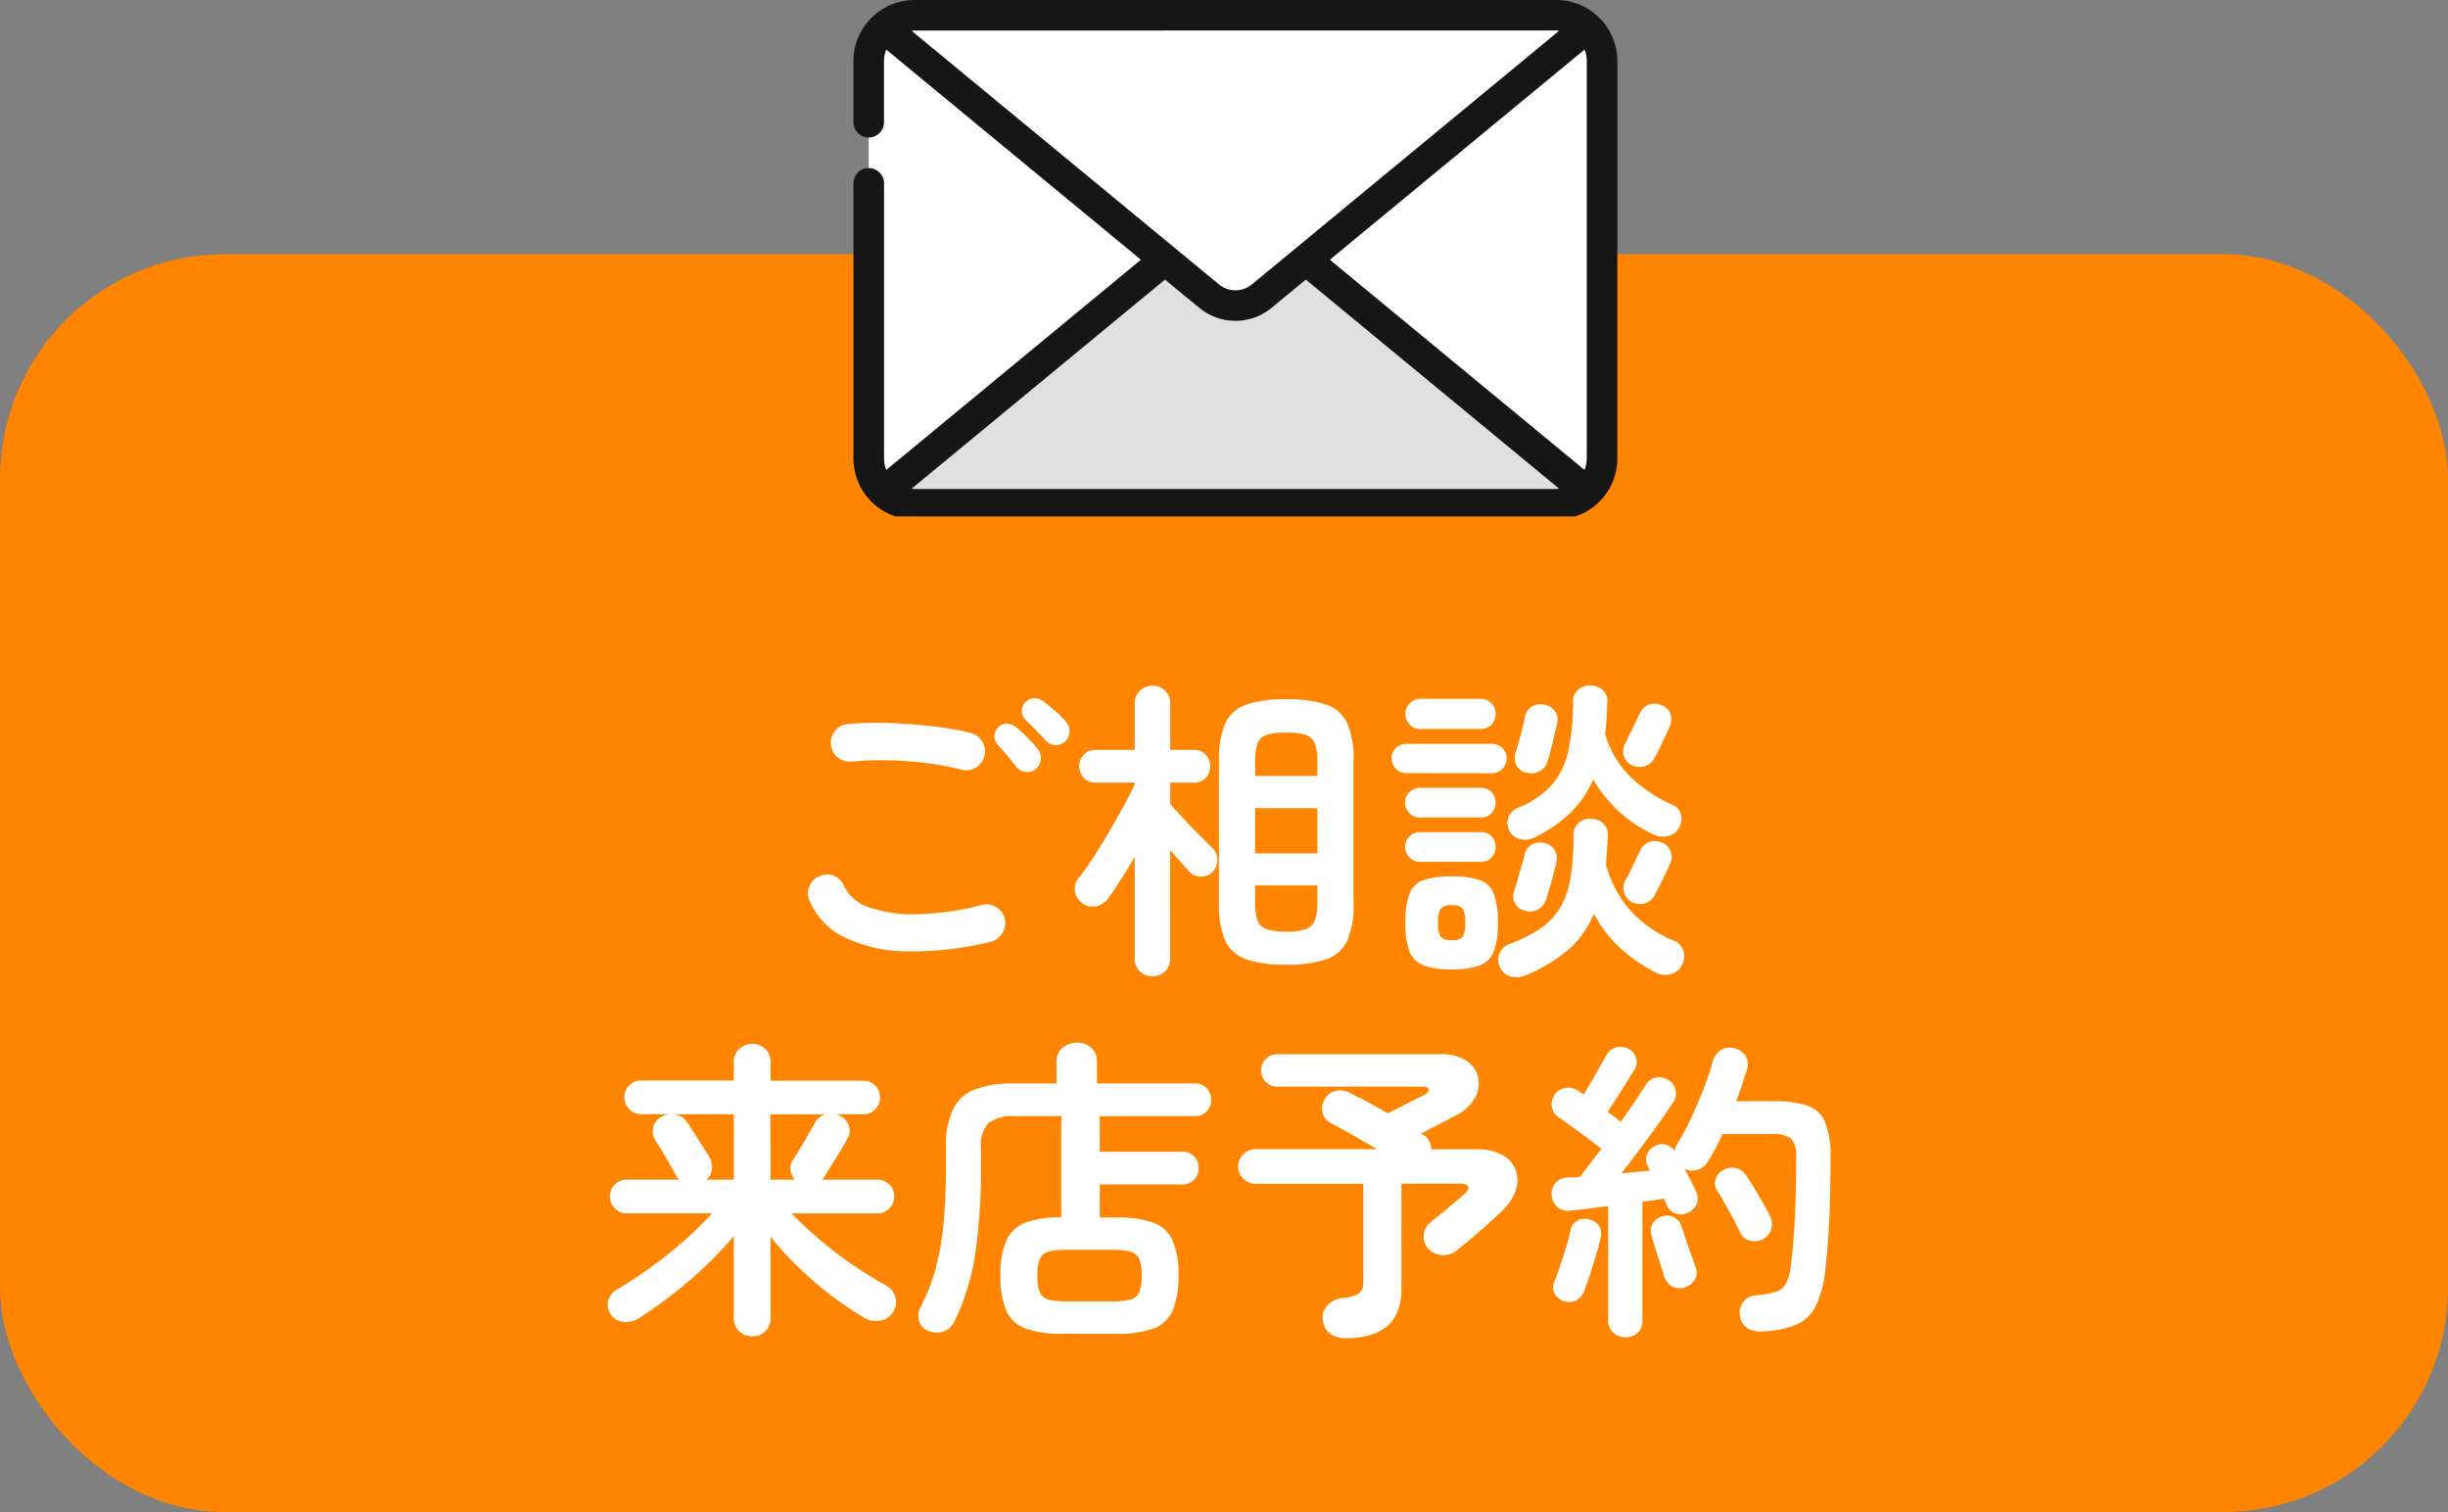<svg xmlns="http://www.w3.org/2000/svg" xmlns:xlink="http://www.w3.org/1999/xlink" width="109" height="67.32" viewBox="0 0 109 67.32">
  <rect x="0" y="0" width="109" height="67.32" fill="#808080" stroke="none"/>
  <defs>
    <clipPath id="clip-path">
      <path id="パス_16723" data-name="パス 16723" d="M0,0H34.015V22.994H0Z" fill="#fff"/>
    </clipPath>
  </defs>
  <g id="グループ_22057" data-name="グループ 22057" transform="translate(7844.045 9441.165)">
    <g id="グループ_19386" data-name="グループ 19386" transform="translate(-11319.045 -3928.845)">
      <rect id="長方形_24744" data-name="長方形 24744" width="109" height="56" rx="10" transform="translate(3475 -5501)" fill="#ff8500"/>
      <path id="パス_197935" data-name="パス 197935" d="M-10.388-.392a14.463,14.463,0,0,1-3.773.427A6.463,6.463,0,0,1-16.919-.6a3.177,3.177,0,0,1-1.533-1.624.776.776,0,0,1,0-.644.808.808,0,0,1,.462-.448.76.76,0,0,1,.637,0,.81.81,0,0,1,.441.462,1.838,1.838,0,0,0,1.092.924,5.825,5.825,0,0,0,2.121.315A12.444,12.444,0,0,0-10.78-2.03a.8.8,0,0,1,.644.1.848.848,0,0,1,.378.525.833.833,0,0,1-.112.63A.822.822,0,0,1-10.388-.392ZM-11.676-8.05a12.451,12.451,0,0,0-1.617-.3,16.288,16.288,0,0,0-1.7-.119,13.99,13.99,0,0,0-1.568.056.891.891,0,0,1-.623-.175.775.775,0,0,1-.315-.553.823.823,0,0,1,.168-.623.8.8,0,0,1,.56-.315,13.834,13.834,0,0,1,1.848-.049q1.008.035,1.967.147a12.912,12.912,0,0,1,1.673.294.822.822,0,0,1,.518.378.788.788,0,0,1,.1.63.79.79,0,0,1-.371.525A.792.792,0,0,1-11.676-8.05Zm3.3-.042a.546.546,0,0,1-.448.14.589.589,0,0,1-.42-.224q-.154-.21-.4-.5t-.455-.511a.549.549,0,0,1-.119-.378.543.543,0,0,1,.189-.392.482.482,0,0,1,.371-.147.638.638,0,0,1,.4.161,6.284,6.284,0,0,1,.5.455,5.4,5.4,0,0,1,.469.525.617.617,0,0,1,.133.448A.6.6,0,0,1-8.372-8.092Zm1.3-1.218a.556.556,0,0,1-.427.161.578.578,0,0,1-.427-.189q-.182-.2-.441-.469t-.483-.483A.535.535,0,0,1-9-10.647a.524.524,0,0,1,.154-.4.541.541,0,0,1,.378-.182.586.586,0,0,1,.406.126,5.694,5.694,0,0,1,.525.42,4.533,4.533,0,0,1,.5.5.583.583,0,0,1,.161.427A.661.661,0,0,1-7.07-9.31ZM2.772.63A5.275,5.275,0,0,1,.973.385a1.583,1.583,0,0,1-.924-.84A3.986,3.986,0,0,1-.224-2.086V-8.47A3.986,3.986,0,0,1,.049-10.1a1.583,1.583,0,0,1,.924-.84,5.275,5.275,0,0,1,1.8-.245,5.275,5.275,0,0,1,1.8.245,1.583,1.583,0,0,1,.924.84A3.986,3.986,0,0,1,5.768-8.47v6.384A3.986,3.986,0,0,1,5.495-.455a1.583,1.583,0,0,1-.924.84A5.275,5.275,0,0,1,2.772.63Zm-5.95.518A.8.8,0,0,1-3.745.931.759.759,0,0,1-3.976.35V-4.172q-.308.532-.616,1.015t-.574.847a.86.86,0,0,1-.546.343.731.731,0,0,1-.616-.161.744.744,0,0,1-.308-.525.727.727,0,0,1,.168-.581q.28-.35.63-.882t.707-1.141q.357-.609.665-1.176t.49-.973v-.07H-5.712a.692.692,0,0,1-.532-.21.731.731,0,0,1-.2-.518.738.738,0,0,1,.2-.511.681.681,0,0,1,.532-.217h1.736V-10.99a.759.759,0,0,1,.231-.581.8.8,0,0,1,.567-.217.779.779,0,0,1,.553.217.759.759,0,0,1,.231.581v2.058H-1.33a.664.664,0,0,1,.518.217.738.738,0,0,1,.2.511.731.731,0,0,1-.2.518.675.675,0,0,1-.518.21H-2.394v.952q.224.252.581.637t.714.742l.553.553a.756.756,0,0,1,.252.532.747.747,0,0,1-.2.546.69.69,0,0,1-.525.224.69.69,0,0,1-.525-.224q-.154-.168-.385-.427l-.469-.525V.35a.759.759,0,0,1-.231.581A.779.779,0,0,1-3.178,1.148ZM1.386-4.326H4.158V-6.342H1.386ZM2.772-.84A2.567,2.567,0,0,0,3.64-.952a.677.677,0,0,0,.406-.385,2.122,2.122,0,0,0,.112-.777V-2.9H1.386v.784a2.252,2.252,0,0,0,.105.777A.653.653,0,0,0,1.9-.952,2.632,2.632,0,0,0,2.772-.84ZM1.386-7.77H4.158v-.672a2.122,2.122,0,0,0-.112-.777A.654.654,0,0,0,3.64-9.6,2.727,2.727,0,0,0,2.772-9.7,2.8,2.8,0,0,0,1.9-9.6a.632.632,0,0,0-.406.378,2.252,2.252,0,0,0-.105.777Zm12.04,8.876a1.022,1.022,0,0,1-.672.049.73.73,0,0,1-.476-.427.7.7,0,0,1-.007-.6.739.739,0,0,1,.441-.42A6.144,6.144,0,0,0,14.1-.987a2.964,2.964,0,0,0,.875-.931,3.88,3.88,0,0,0,.455-1.33,11.5,11.5,0,0,0,.133-1.89.677.677,0,0,1,.231-.546.752.752,0,0,1,.539-.182.784.784,0,0,1,.546.2.688.688,0,0,1,.21.567q-.028.686-.084,1.274a5.149,5.149,0,0,0,1.05,2A5.413,5.413,0,0,0,20.034-.434a.712.712,0,0,1,.42.441A.816.816,0,0,1,20.4.63a.805.805,0,0,1-.511.42.871.871,0,0,1-.665-.07A7.255,7.255,0,0,1,17.6-.147a5.581,5.581,0,0,1-1.127-1.491A4.35,4.35,0,0,1,15.316-.021,7.259,7.259,0,0,1,13.426,1.106Zm.392-6.132a.967.967,0,0,1-.637.063.7.7,0,0,1-.483-.385.724.724,0,0,1-.035-.581.739.739,0,0,1,.427-.427A4.1,4.1,0,0,0,14.6-7.378a3.368,3.368,0,0,0,.728-1.505,10.679,10.679,0,0,0,.217-2.191.668.668,0,0,1,.238-.546.776.776,0,0,1,.546-.182.831.831,0,0,1,.539.21.678.678,0,0,1,.2.56q-.014.378-.035.721t-.063.665a4.337,4.337,0,0,0,1.05,1.834,6.394,6.394,0,0,0,1.96,1.33.631.631,0,0,1,.364.42.738.738,0,0,1-.084.588.713.713,0,0,1-.49.378,1.031,1.031,0,0,1-.644-.07,6.09,6.09,0,0,1-2.688-2.45,4.608,4.608,0,0,1-1.022,1.491A6.373,6.373,0,0,1,13.818-5.026ZM10.136.84A3.546,3.546,0,0,1,8.9.665,1.076,1.076,0,0,1,8.26.042a3.51,3.51,0,0,1-.182-1.274,3.61,3.61,0,0,1,.182-1.3A1.03,1.03,0,0,1,8.9-3.143,3.831,3.831,0,0,1,10.136-3.3a3.82,3.82,0,0,1,1.246.161,1.03,1.03,0,0,1,.63.609,3.61,3.61,0,0,1,.182,1.3A3.51,3.51,0,0,1,12.012.042a1.077,1.077,0,0,1-.63.623A3.536,3.536,0,0,1,10.136.84ZM8.106-7.9a.609.609,0,0,1-.455-.2.644.644,0,0,1-.189-.462.62.62,0,0,1,.189-.455A.62.62,0,0,1,8.106-9.2h3.836a.62.62,0,0,1,.455.189.62.62,0,0,1,.189.455.644.644,0,0,1-.189.462.609.609,0,0,1-.455.2Zm.63-1.96a.622.622,0,0,1-.462-.2.655.655,0,0,1-.2-.469.648.648,0,0,1,.2-.476.632.632,0,0,1,.462-.2h2.7a.625.625,0,0,1,.469.2.66.66,0,0,1,.189.476.668.668,0,0,1-.189.469.615.615,0,0,1-.469.2ZM8.722-3.948a.632.632,0,0,1-.462-.2.632.632,0,0,1-.2-.462.625.625,0,0,1,.2-.469.644.644,0,0,1,.462-.189h2.73a.614.614,0,0,1,.462.189.65.65,0,0,1,.182.469.657.657,0,0,1-.182.462.6.6,0,0,1-.462.2Zm0-1.974a.632.632,0,0,1-.462-.2.632.632,0,0,1-.2-.462.625.625,0,0,1,.2-.469.644.644,0,0,1,.462-.189h2.73a.614.614,0,0,1,.462.189.65.65,0,0,1,.182.469.657.657,0,0,1-.182.462.6.6,0,0,1-.462.2Zm4.662,4.144a.642.642,0,0,1-.434-.343.676.676,0,0,1-.028-.539q.07-.21.154-.511t.175-.6q.091-.3.133-.483a.657.657,0,0,1,.322-.462.736.736,0,0,1,.546-.07.68.68,0,0,1,.455.294.7.7,0,0,1,.091.56q-.042.21-.126.532t-.175.63q-.091.308-.161.5a.729.729,0,0,1-.371.448A.737.737,0,0,1,13.384-1.778Zm.07-6.146a.6.6,0,0,1-.434-.329.719.719,0,0,1-.042-.539q.07-.21.154-.511t.161-.609q.077-.308.105-.49a.662.662,0,0,1,.315-.462.794.794,0,0,1,.553-.084.724.724,0,0,1,.462.28.642.642,0,0,1,.1.546q-.042.224-.119.546t-.154.63q-.077.308-.147.518a.734.734,0,0,1-.364.448A.792.792,0,0,1,13.454-7.924Zm4.69-.336a.654.654,0,0,1-.343-.413.707.707,0,0,1,.063-.539q.126-.252.329-.672t.329-.686a.677.677,0,0,1,.4-.378.751.751,0,0,1,.567.028.657.657,0,0,1,.385.371.7.7,0,0,1-.021.553q-.07.168-.2.441t-.259.546q-.133.273-.231.455a.733.733,0,0,1-.448.35A.769.769,0,0,1,18.144-8.26Zm.014,6.1a.7.7,0,0,1-.343-.434.723.723,0,0,1,.063-.546q.14-.238.329-.637t.315-.651a.7.7,0,0,1,.4-.4.728.728,0,0,1,.567.021.683.683,0,0,1,.392.371.708.708,0,0,1-.014.567q-.07.168-.2.434t-.259.525q-.133.259-.231.441a.676.676,0,0,1-.441.364A.785.785,0,0,1,18.158-2.156ZM10.136-.462a.625.625,0,0,0,.49-.14,1.141,1.141,0,0,0,.112-.63,1.182,1.182,0,0,0-.112-.637.606.606,0,0,0-.49-.147.608.608,0,0,0-.483.147,1.123,1.123,0,0,0-.119.637,1.084,1.084,0,0,0,.119.63A.627.627,0,0,0,10.136-.462ZM-21,17.176a.832.832,0,0,1-.581-.224.759.759,0,0,1-.245-.588V12.71A16.809,16.809,0,0,1-23.8,14.691a20.365,20.365,0,0,1-2.282,1.7,1.05,1.05,0,0,1-.672.14.732.732,0,0,1-.56-.35.732.732,0,0,1-.105-.595.85.85,0,0,1,.441-.525q.714-.42,1.47-.966t1.463-1.169A15.732,15.732,0,0,0-22.792,11.7H-26.6a.7.7,0,0,1-.525-.224.739.739,0,0,1-.217-.532.715.715,0,0,1,.217-.525A.715.715,0,0,1-26.6,10.2h2.338q-.056-.07-.126-.168-.084-.168-.259-.469t-.364-.616q-.189-.315-.315-.5a.728.728,0,0,1-.084-.588.685.685,0,0,1,.35-.448,1.129,1.129,0,0,1,.364-.126h-1.26a.7.7,0,0,1-.525-.224.739.739,0,0,1-.217-.532.715.715,0,0,1,.217-.525.715.715,0,0,1,.525-.217h4.13V4.968a.759.759,0,0,1,.245-.588A.832.832,0,0,1-21,4.156a.808.808,0,0,1,.574.224.77.77,0,0,1,.238.588v.826h4.13a.715.715,0,0,1,.525.217.715.715,0,0,1,.217.525.739.739,0,0,1-.217.532.7.7,0,0,1-.525.224H-17.3a.52.52,0,0,0,.091.021.218.218,0,0,1,.091.035.77.77,0,0,1,.406.441.642.642,0,0,1-.056.581q-.1.2-.294.518t-.392.637q-.2.315-.322.525a.985.985,0,0,1-.063.084.361.361,0,0,1-.077.07h2.492a.715.715,0,0,1,.525.217.715.715,0,0,1,.217.525.739.739,0,0,1-.217.532.7.7,0,0,1-.525.224h-3.836q.574.588,1.274,1.183A17.006,17.006,0,0,0-16.527,14q.763.518,1.477.91a.854.854,0,0,1,.42.518.792.792,0,0,1-.1.658.82.82,0,0,1-.581.392,1.029,1.029,0,0,1-.735-.14,16.358,16.358,0,0,1-1.449-.987,15.575,15.575,0,0,1-1.442-1.239,14.752,14.752,0,0,1-1.253-1.372v3.626a.77.77,0,0,1-.238.588A.808.808,0,0,1-21,17.176Zm-3.472-9.884a.765.765,0,0,1,.56.35q.112.154.308.462l.392.616q.2.308.294.476a.841.841,0,0,1,.119.539.758.758,0,0,1-.245.469h1.218V7.292Zm4.284,2.912h1.078a.823.823,0,0,1-.189-.42.621.621,0,0,1,.1-.448q.126-.182.315-.5t.378-.651q.189-.329.287-.5a.712.712,0,0,1,.5-.392h-2.478Zm13.006,6.86a4.759,4.759,0,0,1-1.645-.231,1.5,1.5,0,0,1-.868-.8,3.834,3.834,0,0,1-.259-1.561,3.782,3.782,0,0,1,.259-1.554,1.529,1.529,0,0,1,.847-.8,4.356,4.356,0,0,1,1.6-.238V7.614a1.023,1.023,0,0,1,.007-.126.945.945,0,0,1,.021-.112H-9.282a1.827,1.827,0,0,0-1.2.3A1.484,1.484,0,0,0-10.822,8.8v.8a27.136,27.136,0,0,1-.238,3.815,10.373,10.373,0,0,1-.952,3.115.806.806,0,0,1-.49.434.891.891,0,0,1-.658-.028.668.668,0,0,1-.42-.455.817.817,0,0,1,.07-.609,8.391,8.391,0,0,0,.679-1.743,12.392,12.392,0,0,0,.35-2.037q.1-1.12.1-2.52V8.79a4.019,4.019,0,0,1,.294-1.68,1.779,1.779,0,0,1,.959-.91,4.6,4.6,0,0,1,1.757-.28h1.918V4.954a.769.769,0,0,1,.273-.63A.955.955,0,0,1-6.552,4.1a.947.947,0,0,1,.63.224.778.778,0,0,1,.266.63V5.92H-1.3a.681.681,0,0,1,.532.217.738.738,0,0,1,.2.511.738.738,0,0,1-.2.511.681.681,0,0,1-.532.217H-5.558a.945.945,0,0,1,.021.112,1.023,1.023,0,0,1,.007.126V8.958h3.668a.692.692,0,0,1,.532.21.731.731,0,0,1,.2.518.731.731,0,0,1-.2.518.692.692,0,0,1-.532.21H-5.53v1.47H-4.8a4.759,4.759,0,0,1,1.645.231,1.5,1.5,0,0,1,.868.791,3.825,3.825,0,0,1,.259,1.568,3.834,3.834,0,0,1-.259,1.561,1.5,1.5,0,0,1-.868.8,4.759,4.759,0,0,1-1.645.231Zm.168-1.442H-4.97a2.991,2.991,0,0,0,.812-.084.572.572,0,0,0,.385-.329,1.96,1.96,0,0,0,.105-.735,1.96,1.96,0,0,0-.105-.735.572.572,0,0,0-.385-.329,2.991,2.991,0,0,0-.812-.084H-7.014a3,3,0,0,0-.8.084.574.574,0,0,0-.392.329,1.96,1.96,0,0,0-.1.735,1.96,1.96,0,0,0,.1.735.574.574,0,0,0,.392.329A3,3,0,0,0-7.014,15.622ZM5.39,17.26a1.029,1.029,0,0,1-.686-.224.881.881,0,0,1-.308-.6.769.769,0,0,1,.21-.637,1.087,1.087,0,0,1,.686-.329,1.649,1.649,0,0,0,.728-.21.7.7,0,0,0,.182-.574v-4.3H1.4a.739.739,0,0,1-.539-.231.753.753,0,0,1,0-1.085A.75.75,0,0,1,1.4,8.846H6.818Q6.272,8.524,5.7,8.2T4.732,7.67a.663.663,0,0,1-.343-.448.744.744,0,0,1,.077-.574.76.76,0,0,1,.49-.392.832.832,0,0,1,.616.07q.322.154.784.4t.938.525q.238-.126.574-.294t.637-.322l.413-.21q.224-.112.2-.238T8.848,6.06H2.366a.717.717,0,0,1-.714-.714.711.711,0,0,1,.21-.511.676.676,0,0,1,.5-.217H9.66a1.937,1.937,0,0,1,1.148.3,1.2,1.2,0,0,1,.511.742,1.317,1.317,0,0,1-.147.9,1.931,1.931,0,0,1-.84.777q-.308.168-.728.385l-.826.427.112.07a.645.645,0,0,1,.259.28.831.831,0,0,1,.077.35h2A2.3,2.3,0,0,1,12.39,9.1a1.3,1.3,0,0,1,.6.672,1.354,1.354,0,0,1-.007.91,2.328,2.328,0,0,1-.651.959q-.252.238-.6.553t-.714.623q-.364.308-.686.56a.9.9,0,0,1-.644.182.859.859,0,0,1-.616-.308.783.783,0,0,1-.175-.623.843.843,0,0,1,.343-.567l.5-.406q.294-.238.56-.462t.392-.336q.224-.2.182-.336t-.322-.14H7.9v4.7Q7.9,17.26,5.39,17.26Zm12.488-.042a.791.791,0,0,1-.539-.2.7.7,0,0,1-.231-.553V11.38q-.476.056-.9.112t-.749.084a.77.77,0,0,1-.609-.154.734.734,0,0,1-.259-.518.724.724,0,0,1,.168-.553.733.733,0,0,1,.56-.245q.112,0,.245-.007t.273-.021q.2-.238.448-.567l.518-.679q-.238-.2-.623-.483T15.428,7.8q-.364-.266-.532-.378a.666.666,0,0,1-.3-.462.737.737,0,0,1,.588-.84.723.723,0,0,1,.553.112,1.022,1.022,0,0,1,.126.077l.154.1q.154-.252.343-.574t.364-.637q.175-.315.287-.511a.69.69,0,0,1,.434-.371.764.764,0,0,1,.546.049.691.691,0,0,1,.35.385.621.621,0,0,1-.056.539q-.154.252-.378.609t-.448.707q-.224.35-.378.588a6.962,6.962,0,0,1,.588.434q.322-.462.609-.882t.469-.714a.724.724,0,0,1,.462-.371.742.742,0,0,1,.56.1.681.681,0,0,1,.336.448.667.667,0,0,1-.1.546q-.266.406-.651.945t-.819,1.12q-.434.581-.84,1.1.336-.028.665-.063L18.97,9.8l-.1-.2a.627.627,0,0,1,.308-.882.637.637,0,0,1,.882.21.761.761,0,0,1,.1-.28,9.926,9.926,0,0,0,.63-1.169q.308-.665.574-1.351a11.583,11.583,0,0,0,.406-1.218.836.836,0,0,1,.392-.5.741.741,0,0,1,.616-.042.783.783,0,0,1,.455.343.733.733,0,0,1,.049.6q-.1.322-.217.679t-.259.721h1.722a4.418,4.418,0,0,1,1.456.2,1.31,1.31,0,0,1,.784.735A4.008,4.008,0,0,1,27.006,9.2q0,1.736-.063,2.94t-.175,2.128a4.525,4.525,0,0,1-.441,1.6,1.763,1.763,0,0,1-.9.812,4.575,4.575,0,0,1-1.505.28,1.075,1.075,0,0,1-.63-.154.756.756,0,0,1-.322-.574.773.773,0,0,1,.161-.6.754.754,0,0,1,.553-.28,4.519,4.519,0,0,0,.882-.154.746.746,0,0,0,.448-.35,2.174,2.174,0,0,0,.21-.714q.126-.868.189-2.135t.063-2.751a1.21,1.21,0,0,0-.224-.875,1.367,1.367,0,0,0-.882-.2H22.2a12.444,12.444,0,0,1-.658,1.232.818.818,0,0,1-1.036.322q.154.266.287.532t.217.448a.679.679,0,0,1,.042.553.722.722,0,0,1-.392.413.656.656,0,0,1-.56.028.68.68,0,0,1-.392-.378.457.457,0,0,0-.049-.133q-.035-.063-.077-.147-.182.028-.427.07t-.525.07v5.292a.721.721,0,0,1-.217.553A.759.759,0,0,1,17.878,17.218Zm-2.744-1.61a.7.7,0,0,1-.406-.322.561.561,0,0,1-.028-.518q.112-.28.252-.693t.273-.84a6.364,6.364,0,0,0,.189-.735.655.655,0,0,1,.826-.532.7.7,0,0,1,.441.273.638.638,0,0,1,.091.539q-.07.336-.2.77t-.266.854q-.14.42-.252.714a.773.773,0,0,1-.364.455A.7.7,0,0,1,15.134,15.608ZM24,12.85a.794.794,0,0,1-.567.07A.6.6,0,0,1,23,12.584q-.126-.266-.315-.616t-.378-.693q-.189-.343-.343-.567a.6.6,0,0,1-.077-.511.662.662,0,0,1,.329-.413.776.776,0,0,1,.553-.1.738.738,0,0,1,.469.308q.154.224.357.56t.4.686q.2.35.322.6a.731.731,0,0,1,.049.567A.75.75,0,0,1,24,12.85Zm-3.472,2.142a.708.708,0,0,1-.553-.028.738.738,0,0,1-.371-.448q-.07-.238-.182-.581t-.224-.693q-.112-.35-.168-.574a.63.63,0,0,1,.07-.539.714.714,0,0,1,.448-.3.67.67,0,0,1,.84.5l.182.546q.112.336.231.665t.189.539a.6.6,0,0,1-.021.56A.774.774,0,0,1,20.524,14.992Z" transform="translate(3529.5 -5470)" fill="#fff"/>
      <g id="mail_12892619" transform="translate(3513 -5512.32)">
        <path id="パス_16719" data-name="パス 16719" d="M38,14.544A2,2,0,0,0,36.616,14H8.043A2.052,2.052,0,0,0,6,16.041V33.729A2.052,2.052,0,0,0,8.043,35.77H36.616a2.052,2.052,0,0,0,2.041-2.041V16.041A2.008,2.008,0,0,0,38,14.544Z" transform="translate(-5.32 -13.32)" fill="#fff"/>
        <path id="パス_16720" data-name="パス 16720" d="M38.307,40.341a2,2,0,0,1-1.381.544H8.353a2,2,0,0,1-1.381-.544L19.5,30l1.973,1.626a1.844,1.844,0,0,0,2.327,0L25.776,30Z" transform="translate(-5.63 -18.435)" fill="#e0e0e0"/>
        <path id="パス_16721" data-name="パス 16721" d="M38.307,14.544,25.776,24.885,23.8,26.511a1.844,1.844,0,0,1-2.327,0L19.5,24.885,6.972,14.544A2,2,0,0,1,8.353,14H36.926A2,2,0,0,1,38.307,14.544Z" transform="translate(-5.63 -13.32)" fill="#fff"/>
        <g id="グループ_2158" data-name="グループ 2158" transform="translate(0 0)">
          <g id="マスクグループ_73" data-name="マスクグループ 73" clip-path="url(#clip-path)">
            <path id="パス_16722" data-name="パス 16722" d="M5.68,17.9a.68.68,0,0,0-.68.68V30.83a2.724,2.724,0,0,0,2.721,2.721H9.762c0,4.105,24.491,3.213,24.491,0h2.041a2.724,2.724,0,0,0,2.721-2.721V13.142a2.724,2.724,0,0,0-2.721-2.721H34.253c0-7.318-24.491-7.318-24.491,0H7.721A2.724,2.724,0,0,0,5,13.142v2.721a.68.68,0,0,0,1.361,0V13.142a1.355,1.355,0,0,1,.1-.513L17.8,21.985,6.463,31.344a1.355,1.355,0,0,1-.1-.513V18.585a.68.68,0,0,0-.68-.68Zm5.442,15.647h21.77S11.123,40.119,11.123,33.551Zm26.43-20.922a1.342,1.342,0,0,1,.1.513V30.83a1.355,1.355,0,0,1-.1.513L26.212,21.985l11.341-9.356Zm-4.66-2.208H11.123S32.893,3.853,32.893,10.421Zm3.4,1.361c.045,0,.087.009.131.013L22.74,23.085a1.158,1.158,0,0,1-1.462,0L7.591,11.794c.044,0,.086-.013.131-.013ZM20.413,24.138a2.525,2.525,0,0,0,3.191,0l1.539-1.269,11.282,9.31c-.044,0-.086.013-.131.013H7.721c-.045,0-.087-.009-.131-.013l11.282-9.31Z" transform="translate(-5 -10.421)" fill="#161616"/>
          </g>
        </g>
      </g>
    </g>
  </g>
</svg>
